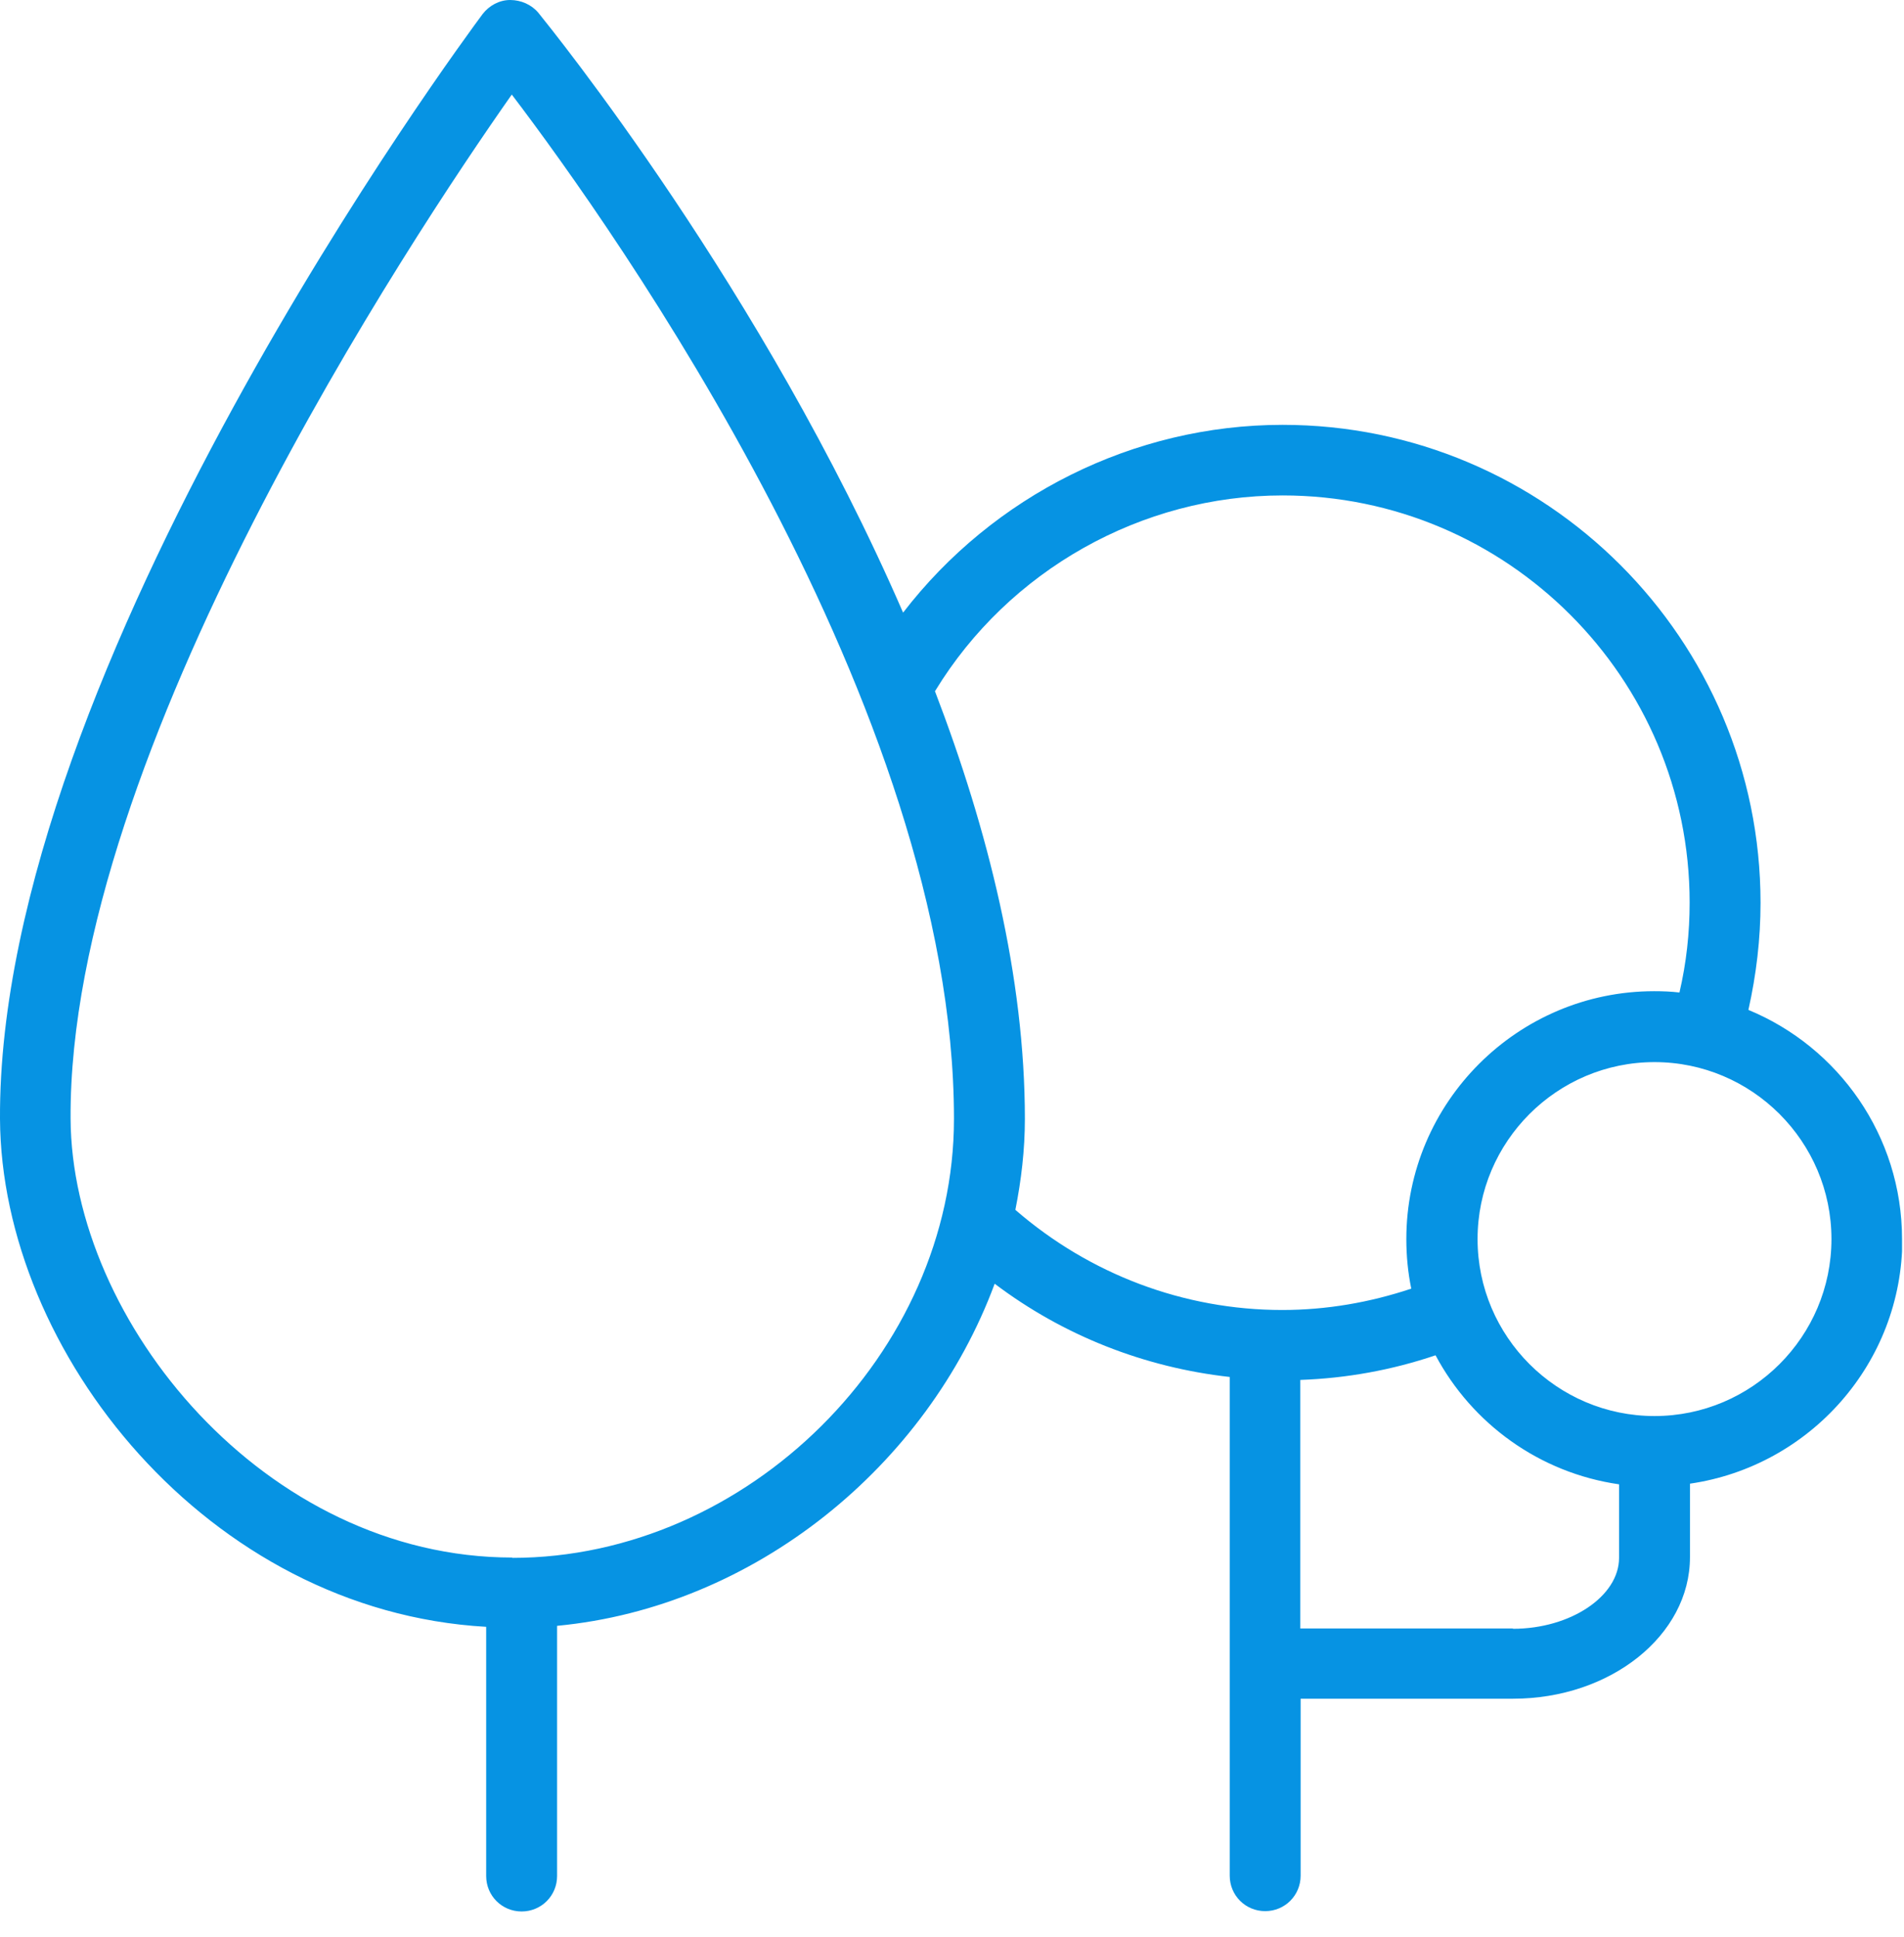 <svg width="58" height="59" viewBox="0 0 58 59" fill="none" xmlns="http://www.w3.org/2000/svg">
<g clip-path="url(#clip0_68_1759)">
<path d="M57.94 37.74C57.94 34.59 56 31.89 53.26 30.76C53.5 29.69 53.63 28.6 53.63 27.5C53.63 19.47 47.1 12.94 39.07 12.94C34.53 12.94 30.25 15.1 27.51 18.66C23.25 8.84 16.8 0.89 16.4 0.39C16.19 0.14 15.87 0 15.54 0C15.21 0 14.9 0.17 14.7 0.43C14.1 1.24 -0.07 20.37 -0 34.08C0.04 41.18 6.33 49.07 14.81 49.55V57.14C14.81 57.74 15.29 58.22 15.89 58.22C16.49 58.22 16.97 57.74 16.97 57.14V49.52C22.98 48.95 28.24 44.66 30.3 39.1C32.39 40.68 34.86 41.65 37.46 41.94V57.13C37.46 57.73 37.94 58.21 38.54 58.21C39.14 58.21 39.62 57.73 39.62 57.13V51.74H46.09C49.06 51.74 51.48 49.81 51.48 47.43V45.19C55.13 44.66 57.95 41.52 57.95 37.73L57.94 37.74ZM15.61 47.44C8.07 47.44 2.18 40.25 2.15 34.07C2.09 22.92 12.54 7.22 15.59 2.88C18.7 6.97 29.06 21.56 29.06 34.08C29.06 41.2 22.77 47.45 15.6 47.45L15.61 47.44ZM28.49 21.04C30.73 17.37 34.77 15.09 39.07 15.09C45.91 15.09 51.47 20.65 51.47 27.49C51.47 28.42 51.37 29.33 51.16 30.23C50.91 30.2 50.65 30.19 50.39 30.19C46.23 30.19 42.84 33.58 42.84 37.74C42.84 38.26 42.89 38.76 42.99 39.25C41.73 39.67 40.41 39.9 39.06 39.9C36.06 39.9 33.19 38.81 30.93 36.85C31.11 35.95 31.22 35.02 31.22 34.08C31.22 29.76 30.1 25.28 28.48 21.05L28.49 21.04ZM46.08 49.6H39.61V42.03C41.02 41.98 42.4 41.73 43.73 41.28C44.84 43.36 46.89 44.86 49.32 45.21V47.45C49.32 48.62 47.84 49.61 46.09 49.61L46.08 49.6ZM50.4 43.13C47.43 43.13 45.01 40.71 45.01 37.74C45.01 34.77 47.43 32.35 50.4 32.35C53.37 32.35 55.79 34.77 55.79 37.74C55.79 40.71 53.37 43.13 50.4 43.13Z" fill="#0693E3"/>
</g>
<defs>
<clipPath id="clip0_68_1759">
<rect width="57.94" height="58.22" fill="white"/>
</clipPath>
</defs>
</svg>

